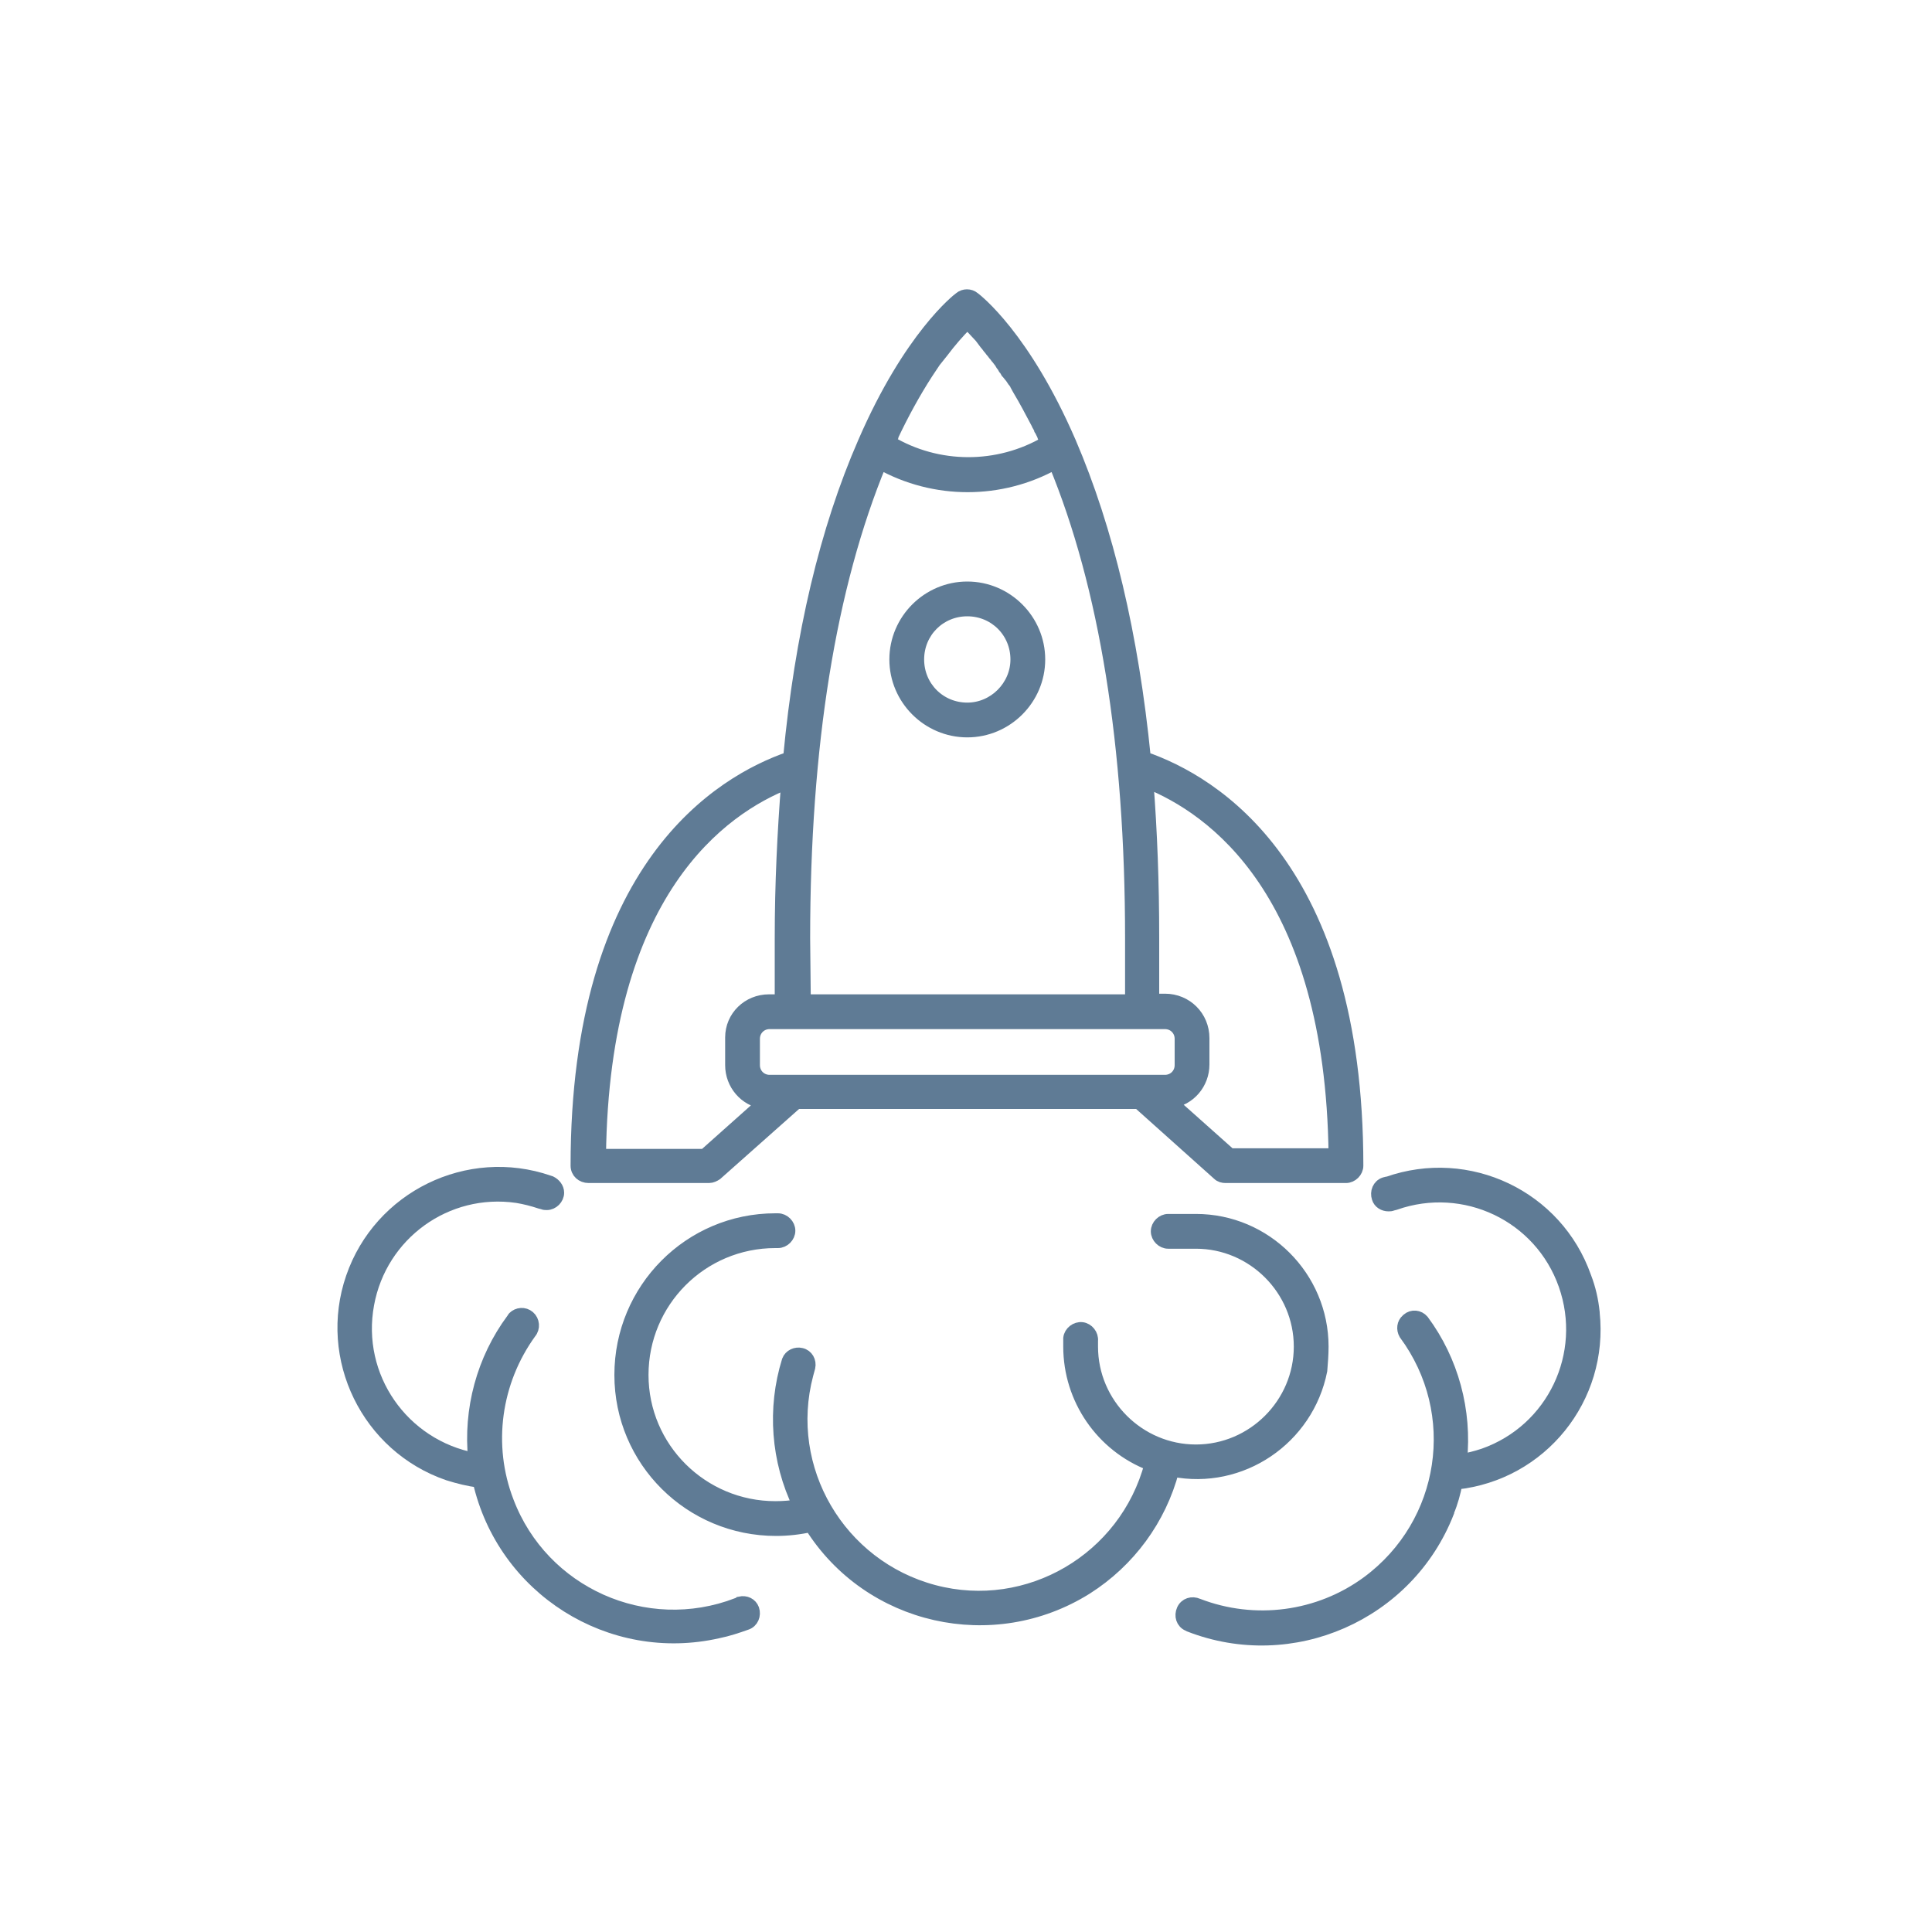 <?xml version="1.0" encoding="utf-8"?>
<!-- Generator: Adobe Illustrator 26.5.0, SVG Export Plug-In . SVG Version: 6.00 Build 0)  -->
<svg version="1.1" id="Layer_1" xmlns="http://www.w3.org/2000/svg" xmlns:xlink="http://www.w3.org/1999/xlink" x="0px" y="0px"
	 viewBox="0 0 300 300" style="enable-background:new 0 0 300 300;" xml:space="preserve">
<style type="text/css">
	.st0{fill:none;}
	.st1{fill:#5F7B95;stroke:#5F7B95;stroke-width:2;stroke-miterlimit:10;}
</style>
<rect y="0" class="st0" width="300" height="300"/>
<g>
	<path class="st1" d="M205.3,209.1c0-10.8-8.8-19.6-19.6-19.6h-4.3c-0.9,0-1.7,0.8-1.7,1.7s0.8,1.7,1.7,1.7h4.3
		c8.9,0,16.2,7.3,16.2,16.2s-7.3,16.2-16.2,16.2s-16.2-7.3-16.2-16.2l0,0l0,0v-0.9c0.1-0.9-0.6-1.8-1.5-1.9s-1.8,0.6-1.9,1.5v1.3
		c0,8.1,5,15.4,12.6,18.3c-3.9,14.7-19,23.6-33.7,19.7c-14.7-3.9-23.6-19-19.7-33.7c0.1-0.4,0.2-0.7,0.3-1.1c0.2-0.9-0.3-1.8-1.2-2
		c-0.8-0.2-1.7,0.2-2,1l0,0c-2.3,7.4-1.7,15.5,1.7,22.5c-1.2,0.2-2.5,0.3-3.7,0.3c-11.4,0-20.7-9.2-20.7-20.6
		c0-11.4,9.2-20.7,20.7-20.7h0.4c0.9,0,1.7-0.8,1.7-1.7s-0.8-1.7-1.7-1.7h-0.4c-13.3,0-24,10.8-24,24.1s10.8,24,24.1,24
		c1.8,0,3.6-0.2,5.4-0.6c9.1,14.5,28.3,18.8,42.8,9.7c6.6-4.2,11.4-10.7,13.4-18.3c10.6,2.1,20.9-4.9,23-15.5
		C205.2,211.6,205.3,210.3,205.3,209.1L205.3,209.1z"/>
	<path class="st1" d="M114.5,249.1c-14.3,5.5-30.3-1.7-35.7-15.9c-3.4-8.8-2-18.7,3.5-26.3c0.6-0.7,0.5-1.8-0.2-2.4
		c-0.7-0.6-1.7-0.5-2.3,0.1c-0.1,0.1-0.1,0.2-0.2,0.3c-4.6,6.2-6.7,14-5.9,21.7c-11.2-2.1-18.7-12.8-16.6-24.1
		c2-10.9,12.2-18.3,23.2-16.7c1.2,0.2,2.4,0.5,3.6,0.9l0,0l0.4,0.1c0.2,0.1,0.4,0.1,0.6,0.1c0.9,0,1.7-0.8,1.7-1.7
		c0-0.7-0.5-1.3-1.1-1.6l-0.3-0.1l0,0c-12.5-4.3-26.2,2.4-30.5,14.9s2.4,26.2,14.9,30.5c1.6,0.5,3.2,0.9,4.8,1.1
		c3.8,16.7,20.4,27.2,37.1,23.4l0,0c1.5-0.3,3-0.8,4.4-1.3c0.9-0.3,1.3-1.3,1-2.2c-0.3-0.8-1.1-1.2-2-1
		C114.7,249.1,114.6,249.1,114.5,249.1L114.5,249.1z"/>
	<path class="st1" d="M246.1,198.3c-4.4-12.5-18.1-19-30.6-14.6c0,0,0,0-0.1,0l0,0l-0.4,0.1c-0.9,0.3-1.3,1.3-1,2.2l0,0
		c0.2,0.7,0.9,1.1,1.6,1.1c0.2,0,0.4,0,0.6-0.1l0.4-0.1l0,0c10.8-3.8,22.6,1.8,26.4,12.6c3.8,10.8-1.8,22.6-12.6,26.4
		c-1.2,0.4-2.4,0.7-3.6,0.9c0.8-7.7-1.3-15.5-5.9-21.7c-0.6-0.7-1.6-0.8-2.3-0.2l-0.1,0.1c-0.6,0.5-0.7,1.4-0.3,2.1
		c9.1,12.3,6.5,29.5-5.8,38.6c-7.6,5.6-17.6,6.9-26.4,3.5c-0.9-0.4-1.9-0.1-2.3,0.8s-0.1,1.9,0.8,2.3l0,0c0.1,0,0.1,0,0.2,0.1
		c15.9,6.2,33.9-1.7,40.1-17.6v-0.1c0.6-1.4,1-2.9,1.3-4.4c13.2-1.4,22.7-13.2,21.3-26.4v-0.1C247.2,201.9,246.8,200.1,246.1,198.3
		L246.1,198.3z"/>
	<path class="st1" d="M91.4,182.7h18.7c0.4,0,0.8-0.2,1.1-0.4l12.5-11.1h53.1l12.4,11.1c0.3,0.3,0.7,0.4,1.1,0.4H209
		c0.9,0,1.7-0.8,1.7-1.7c0-46.4-22.3-59.6-33-63.3c-1.9-19.1-5.8-35.5-11.6-49c-7.1-16.4-14.5-22.1-14.9-22.4
		c-0.6-0.5-1.5-0.5-2.1,0c-0.3,0.2-7.8,6-14.9,22.4c-5.9,13.5-9.8,29.9-11.6,49c-10.7,3.7-33,16.9-33,63.3
		C89.6,182,90.4,182.7,91.4,182.7L91.4,182.7z M207.3,179.3H191l-9.2-8.2c2.9-0.4,5-2.9,5-5.8v-4.1c0-3.3-2.6-5.9-5.9-5.9H179v-9.7
		c0-8.5-0.3-16.5-0.9-24.2C188.3,125.5,206.8,138.4,207.3,179.3L207.3,179.3z M138.1,68.6l0.4-0.8v-0.1c1.6-3.4,3.4-6.7,5.4-9.8l0,0
		l0.4-0.6l0,0l0.4-0.6l0,0l0.4-0.6l0,0l0.4-0.5l0,0l0.4-0.5l0,0l0.4-0.5l0,0c1.2-1.6,2.5-3.1,3.9-4.5c0.5,0.5,1.2,1.2,2.1,2.2l0,0
		l0.3,0.4l0,0l0.3,0.4h0.1l0.3,0.4v0.1l0.3,0.4l0.1,0.1l0.3,0.4l0.1,0.1l0.3,0.4l0.1,0.1l0.3,0.4l0.1,0.1l0.3,0.4l0.1,0.1l0.3,0.5
		l0.1,0.1c0.1,0.2,0.2,0.3,0.3,0.5l0.1,0.1c0.1,0.2,0.2,0.3,0.3,0.5l0.1,0.1l0.4,0.5l0.1,0.1l0.4,0.6l0.1,0.1l0.4,0.6v0.1
		c0.1,0.2,0.3,0.5,0.4,0.7l0,0c0.9,1.5,1.8,3.2,2.8,5.1l0,0c0.1,0.3,0.3,0.5,0.4,0.8c0,0.1,0,0.1,0.1,0.2l0.4,0.8l0.1,0.3l0.3,0.7
		l0.1,0.2C155,73.1,145.6,73.1,138.1,68.6L138.1,68.6z M124.8,145.7c0-29.9,4-54.7,11.9-73.8c8.4,4.7,18.7,4.7,27.1,0
		c7.9,19.1,11.9,43.9,11.9,73.8v9.7h-50.8L124.8,145.7z M123.1,158.8h57.8c1.4,0,2.5,1.1,2.5,2.5l0,0v4.1c0,1.4-1.1,2.5-2.5,2.5l0,0
		h-61.4c-1.4,0-2.5-1.1-2.5-2.5l0,0l0,0v-4.1c0-1.4,1.1-2.5,2.5-2.5l0,0H123.1z M122.3,121.5c-0.6,7.7-1,15.7-1,24.2v9.7h-1.9
		c-3.2,0-5.8,2.5-5.8,5.7c0,0.1,0,0.1,0,0.2v4.1c0,2.9,2.1,5.4,5,5.8l-9.2,8.2H93.1C93.6,138.4,112.1,125.5,122.3,121.5z"/>
	<path class="st1" d="M150.2,91.3c-6.1,0-11.1,5-11.1,11.1s5,11.1,11.1,11.1s11.1-5,11.1-11.1l0,0C161.3,96.3,156.3,91.3,150.2,91.3
		z M150.2,110.1c-4.3,0-7.7-3.4-7.7-7.7s3.4-7.7,7.7-7.7s7.7,3.4,7.7,7.7l0,0l0,0C157.9,106.6,154.4,110.1,150.2,110.1z"/>
</g>
</svg>
